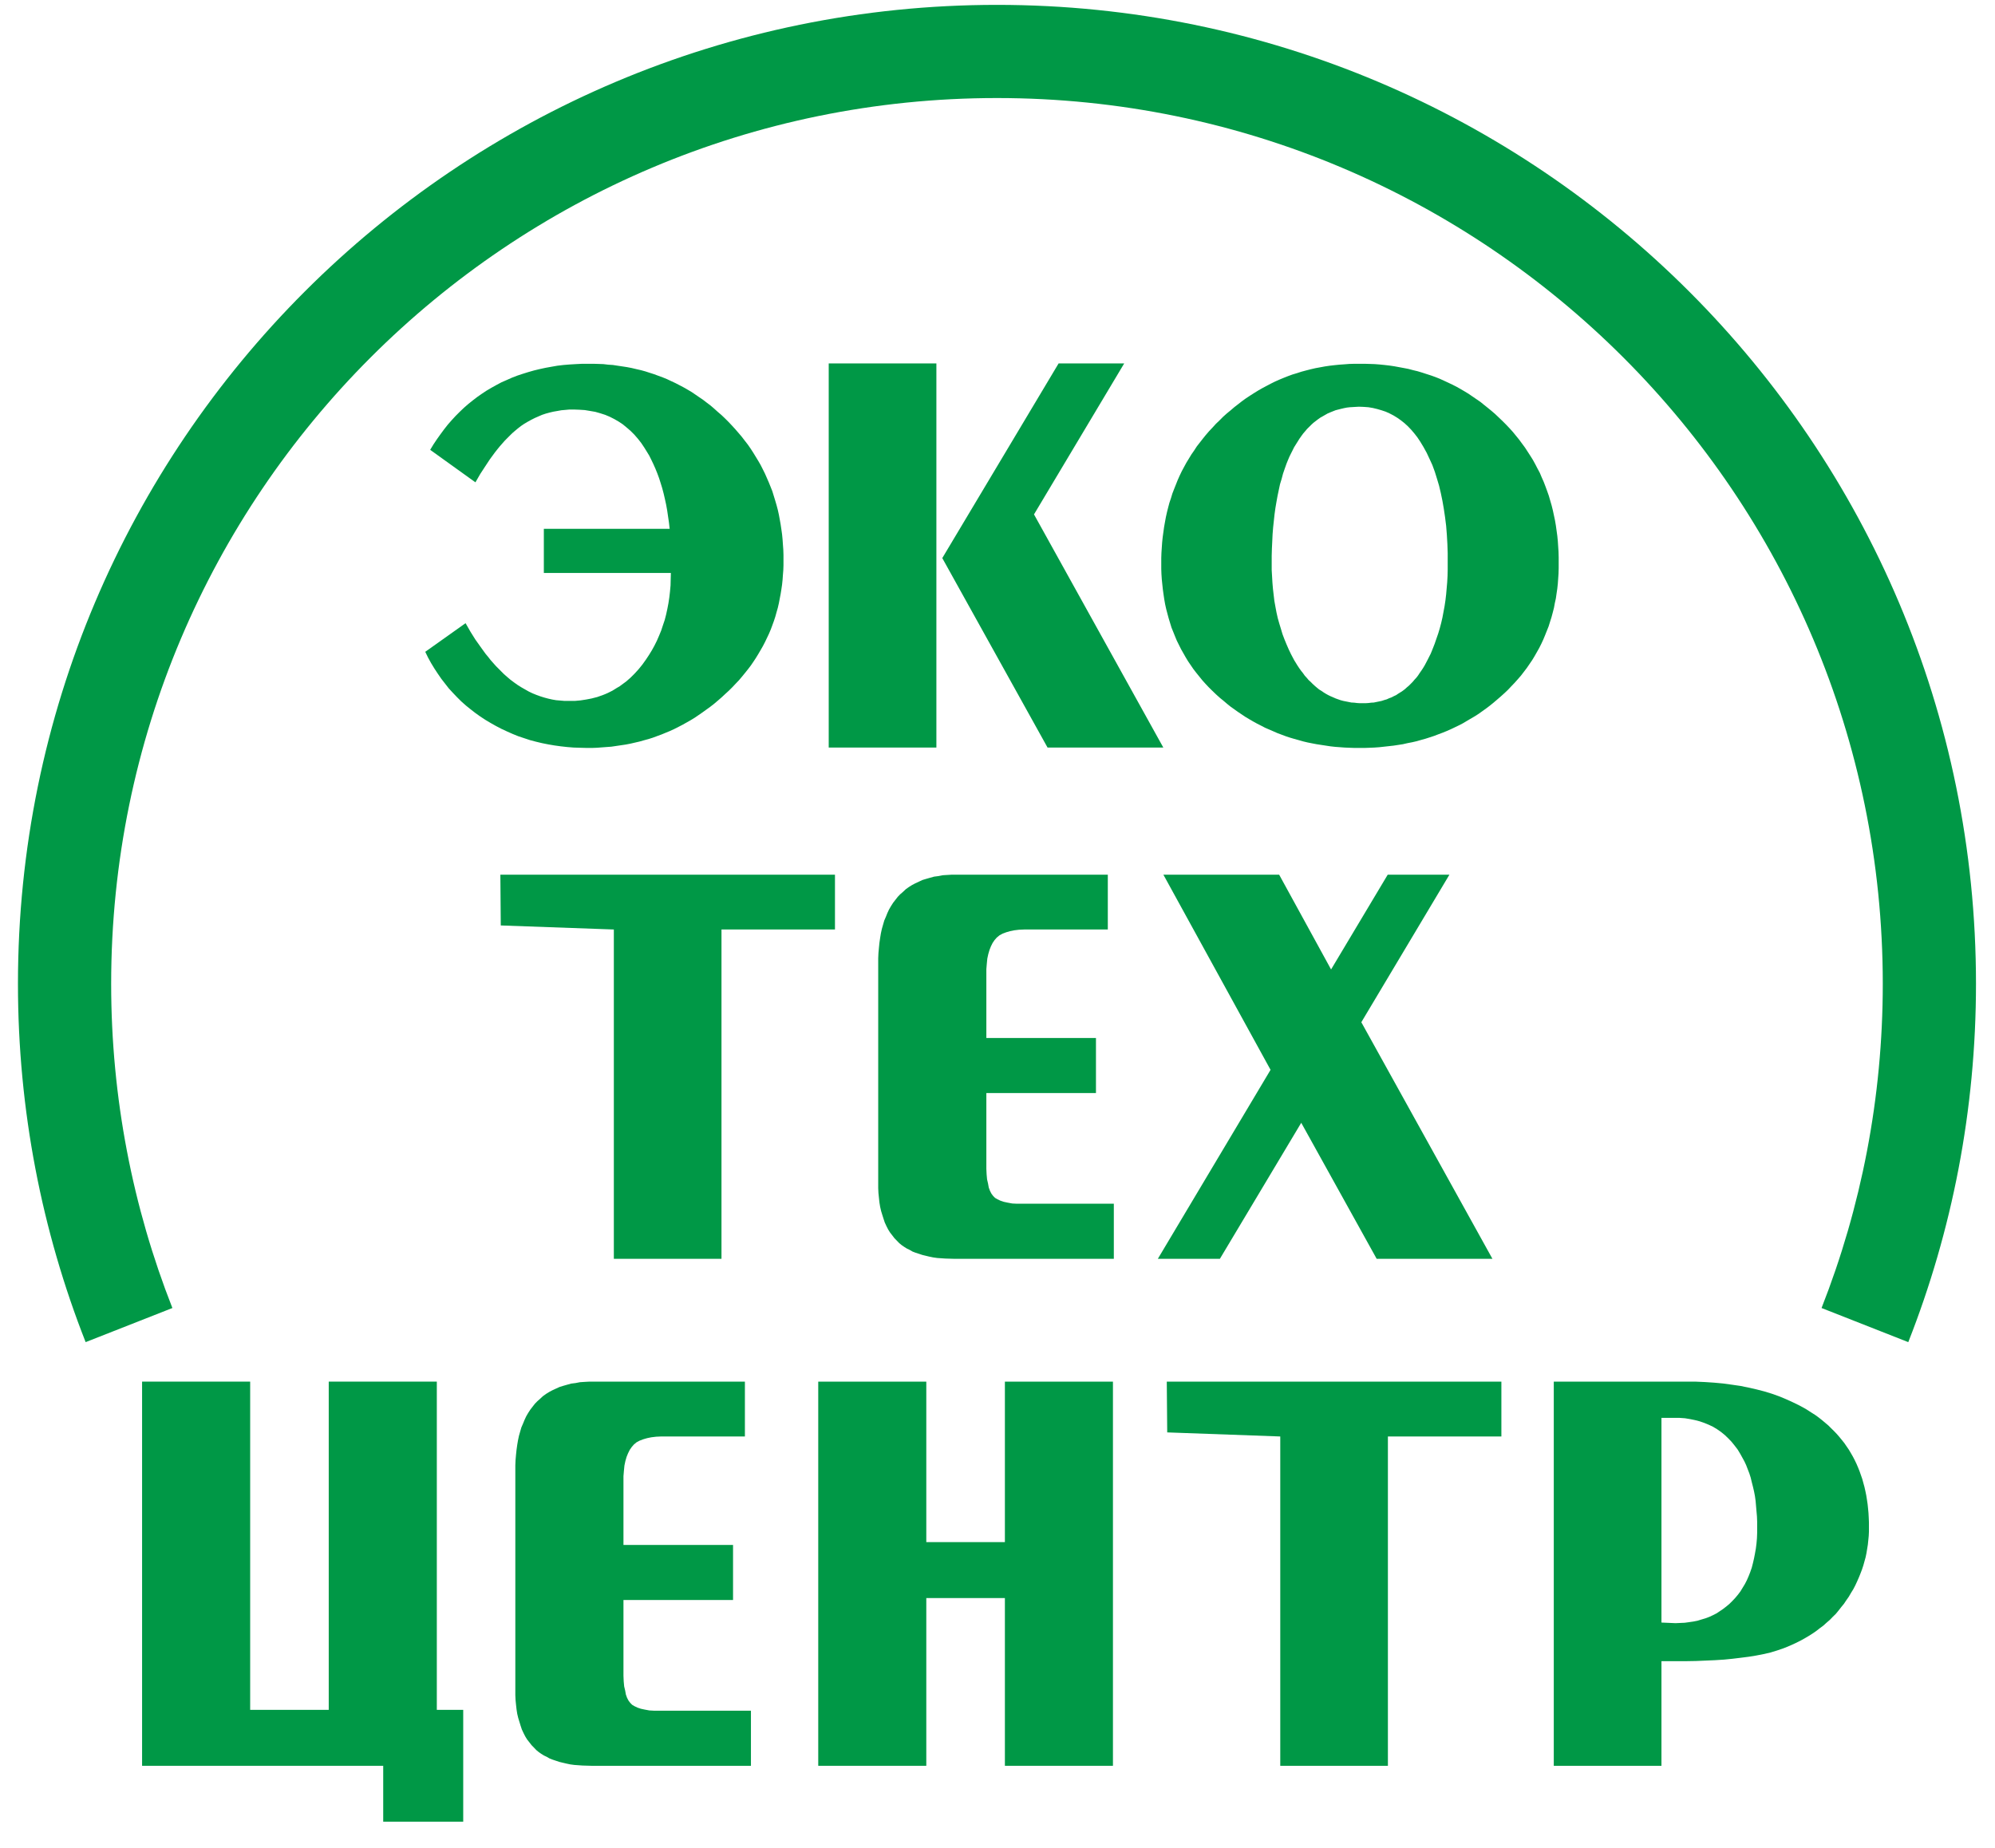 <svg width="68" height="63" viewBox="0 0 68 63" fill="none" xmlns="http://www.w3.org/2000/svg">
<path fill-rule="evenodd" clip-rule="evenodd" d="M33.982 0.166C52.411 0.166 67.352 15.106 67.352 33.535C67.352 37.847 66.534 41.968 65.044 45.751L62.088 44.588C63.435 41.165 64.175 37.436 64.175 33.535C64.175 16.86 50.657 3.342 33.982 3.342C17.307 3.342 3.789 16.86 3.789 33.535C3.789 37.436 4.529 41.164 5.876 44.588L2.919 45.751C1.43 41.968 0.612 37.847 0.612 33.535C0.612 15.106 15.553 0.166 33.982 0.166Z" fill="#009846"/>
<path fill-rule="evenodd" clip-rule="evenodd" d="M15.869 21.243L14.495 22.219L14.591 22.417L14.694 22.604L14.808 22.791L14.923 22.966L15.043 23.14L15.169 23.302L15.296 23.465L15.435 23.616L15.579 23.767L15.724 23.911L15.88 24.05L16.037 24.176L16.2 24.303L16.368 24.423L16.543 24.538L16.724 24.646L16.905 24.748L17.091 24.845L17.284 24.935L17.476 25.02L17.669 25.098L17.868 25.164L18.067 25.23L18.272 25.284L18.477 25.333L18.687 25.375L18.898 25.411L19.115 25.441L19.332 25.465L19.554 25.483L19.777 25.49L20.006 25.496H20.175L20.343 25.49L20.512 25.477L20.675 25.465L20.838 25.453L21 25.429L21.163 25.405L21.326 25.381L21.482 25.351L21.638 25.315L21.795 25.279L21.946 25.236L22.102 25.194L22.253 25.146L22.398 25.092L22.548 25.037L22.693 24.977L22.837 24.918L22.982 24.851L23.126 24.778L23.265 24.706L23.404 24.628L23.542 24.55L23.681 24.465L23.813 24.375L23.945 24.284L24.078 24.188L24.211 24.092L24.343 23.989L24.47 23.881L24.596 23.772L24.717 23.659L24.843 23.544L24.958 23.43L25.072 23.309L25.187 23.189L25.289 23.068L25.392 22.942L25.494 22.815L25.59 22.689L25.681 22.556L25.765 22.429L25.849 22.291L25.927 22.158L26.006 22.02L26.078 21.881L26.144 21.743L26.21 21.604L26.271 21.46L26.325 21.315L26.38 21.164L26.427 21.02L26.469 20.869L26.512 20.718L26.548 20.562L26.578 20.405L26.608 20.249L26.633 20.093L26.657 19.93L26.674 19.767L26.686 19.598L26.699 19.436L26.705 19.267V19.098V18.918L26.699 18.737L26.686 18.562L26.674 18.388L26.657 18.213L26.633 18.044L26.608 17.875L26.578 17.707L26.548 17.545L26.512 17.382L26.469 17.219L26.421 17.056L26.373 16.9L26.325 16.744L26.265 16.593L26.204 16.442L26.138 16.291L26.072 16.141L26 15.997L25.927 15.852L25.843 15.707L25.759 15.569L25.674 15.43L25.584 15.291L25.488 15.153L25.385 15.021L25.283 14.888L25.175 14.761L25.066 14.635L24.951 14.509L24.831 14.382L24.711 14.262L24.59 14.147L24.464 14.039L24.343 13.93L24.217 13.822L24.09 13.726L23.964 13.629L23.831 13.539L23.699 13.448L23.566 13.358L23.433 13.28L23.295 13.201L23.157 13.129L23.018 13.057L22.874 12.99L22.735 12.924L22.59 12.865L22.44 12.81L22.295 12.756L22.145 12.708L21.994 12.659L21.844 12.618L21.687 12.582L21.53 12.545L21.374 12.515L21.217 12.491L21.055 12.467L20.892 12.442L20.729 12.431L20.567 12.412L20.398 12.406L20.23 12.401H20.061H19.843L19.627 12.412L19.41 12.425L19.205 12.442L18.995 12.467L18.79 12.503L18.591 12.539L18.393 12.582L18.199 12.629L18.006 12.684L17.814 12.744L17.633 12.804L17.447 12.876L17.272 12.954L17.091 13.033L16.922 13.123L16.748 13.22L16.585 13.316L16.422 13.424L16.266 13.533L16.109 13.653L15.959 13.774L15.814 13.9L15.669 14.039L15.531 14.177L15.392 14.328L15.26 14.479L15.133 14.641L15.013 14.804L14.893 14.972L14.772 15.153L14.663 15.334L16.205 16.442L16.368 16.159L16.537 15.9L16.7 15.653L16.868 15.424L16.953 15.316L17.037 15.213L17.121 15.117L17.206 15.021L17.29 14.936L17.374 14.852L17.459 14.768L17.543 14.695L17.651 14.605L17.759 14.521L17.874 14.443L17.988 14.376L18.11 14.309L18.229 14.249L18.35 14.196L18.477 14.141L18.603 14.099L18.735 14.063L18.862 14.033L19.001 14.009L19.133 13.985L19.271 13.973L19.41 13.96H19.554L19.747 13.967L19.934 13.979L20.115 14.009L20.29 14.039L20.458 14.087L20.627 14.141L20.784 14.207L20.94 14.286L21.085 14.37L21.23 14.466L21.362 14.575L21.494 14.689L21.621 14.816L21.742 14.955L21.855 15.099L21.964 15.262L22.042 15.388L22.127 15.527L22.199 15.671L22.271 15.821L22.338 15.972L22.404 16.135L22.464 16.297L22.518 16.466L22.572 16.641L22.621 16.827L22.663 17.008L22.705 17.201L22.741 17.4L22.771 17.605L22.801 17.809L22.825 18.026H18.537V19.532H22.867L22.861 19.743L22.856 19.954L22.837 20.165L22.814 20.363L22.784 20.562L22.747 20.755L22.705 20.948L22.657 21.134L22.596 21.315L22.536 21.496L22.464 21.671L22.391 21.839L22.307 22.008L22.217 22.171L22.121 22.327L22.018 22.483L21.892 22.658L21.765 22.815L21.627 22.966L21.488 23.104L21.344 23.23L21.187 23.345L21.115 23.399L21.03 23.447L20.952 23.496L20.874 23.544L20.79 23.586L20.705 23.628L20.621 23.664L20.53 23.7L20.44 23.731L20.356 23.761L20.26 23.785L20.169 23.809L19.982 23.845L19.79 23.875L19.591 23.893H19.386H19.241L19.103 23.881L18.958 23.869L18.82 23.845L18.687 23.815L18.549 23.778L18.416 23.736L18.284 23.688L18.151 23.634L18.025 23.574L17.898 23.502L17.772 23.43L17.645 23.351L17.519 23.261L17.398 23.17L17.278 23.068L17.181 22.983L17.091 22.893L17.001 22.802L16.905 22.706L16.814 22.604L16.724 22.502L16.639 22.393L16.549 22.285L16.375 22.044L16.2 21.797L16.031 21.526L15.869 21.243Z" fill="#009846"/>
<path fill-rule="evenodd" clip-rule="evenodd" d="M28.247 25.483V12.388H31.917V25.483H28.247ZM35.706 25.483L32.118 19.024L36.083 12.388H38.319L35.244 17.535L39.652 25.483H35.706Z" fill="#009846"/>
<path fill-rule="evenodd" clip-rule="evenodd" d="M39.582 19.213V19.026L39.588 18.845L39.6 18.665L39.612 18.49L39.63 18.315L39.654 18.141L39.678 17.966L39.708 17.798L39.739 17.629L39.775 17.466L39.816 17.303L39.859 17.141L39.914 16.978L39.961 16.822L40.022 16.665L40.082 16.515L40.142 16.364L40.209 16.214L40.281 16.063L40.359 15.918L40.437 15.774L40.522 15.635L40.606 15.496L40.702 15.358L40.792 15.219L40.895 15.087L40.998 14.955L41.1 14.828L41.215 14.695L41.329 14.575L41.443 14.449L41.57 14.328L41.69 14.207L41.817 14.093L41.949 13.985L42.076 13.876L42.208 13.774L42.34 13.671L42.473 13.575L42.612 13.484L42.751 13.395L42.889 13.31L43.027 13.231L43.172 13.154L43.31 13.081L43.455 13.009L43.605 12.942L43.75 12.882L43.901 12.822L44.051 12.767L44.208 12.72L44.358 12.671L44.515 12.629L44.678 12.587L44.834 12.551L44.997 12.521L45.16 12.491L45.322 12.467L45.485 12.448L45.654 12.431L45.822 12.419L45.991 12.406L46.166 12.401H46.34H46.515L46.684 12.406L46.858 12.412L47.027 12.425L47.195 12.442L47.358 12.461L47.521 12.485L47.684 12.515L47.846 12.545L48.003 12.575L48.165 12.618L48.316 12.654L48.473 12.701L48.623 12.75L48.773 12.798L48.924 12.852L49.075 12.912L49.219 12.978L49.364 13.045L49.502 13.111L49.647 13.184L49.785 13.262L49.918 13.34L50.057 13.424L50.189 13.515L50.321 13.605L50.454 13.696L50.581 13.798L50.708 13.9L50.834 14.003L50.96 14.111L51.081 14.226L51.207 14.346L51.327 14.466L51.448 14.593L51.562 14.719L51.671 14.852L51.779 14.985L51.876 15.117L51.978 15.255L52.069 15.394L52.158 15.532L52.249 15.677L52.328 15.821L52.406 15.972L52.484 16.117L52.55 16.274L52.617 16.424L52.677 16.581L52.737 16.744L52.792 16.9L52.839 17.062L52.888 17.231L52.93 17.4L52.966 17.569L53.002 17.737L53.032 17.912L53.056 18.086L53.081 18.267L53.099 18.448L53.111 18.628L53.123 18.815L53.128 19.002V19.189V19.369L53.123 19.55L53.111 19.725L53.099 19.893L53.081 20.063L53.056 20.231L53.032 20.399L52.996 20.562L52.966 20.725L52.924 20.888L52.882 21.044L52.834 21.195L52.785 21.352L52.725 21.502L52.665 21.652L52.605 21.797L52.538 21.942L52.466 22.086L52.388 22.224L52.309 22.363L52.225 22.502L52.135 22.634L52.044 22.767L51.948 22.893L51.846 23.026L51.737 23.152L51.629 23.273L51.514 23.393L51.4 23.514L51.28 23.628L51.153 23.742L51.02 23.857L50.9 23.959L50.78 24.056L50.653 24.152L50.527 24.242L50.4 24.333L50.268 24.417L50.135 24.495L50.002 24.573L49.87 24.652L49.732 24.724L49.593 24.791L49.454 24.857L49.316 24.918L49.171 24.977L49.026 25.031L48.882 25.086L48.737 25.134L48.587 25.182L48.436 25.224L48.286 25.267L48.129 25.303L47.973 25.333L47.816 25.369L47.659 25.393L47.503 25.417L47.34 25.435L47.177 25.453L47.014 25.471L46.846 25.483L46.678 25.49L46.508 25.496H46.34H46.172L46.003 25.49L45.834 25.483L45.672 25.471L45.509 25.459L45.347 25.441L45.19 25.417L45.033 25.393L44.877 25.369L44.72 25.339L44.569 25.309L44.418 25.273L44.268 25.23L44.117 25.188L43.973 25.146L43.828 25.098L43.684 25.044L43.539 24.99L43.401 24.929L43.263 24.869L43.123 24.809L42.985 24.737L42.852 24.67L42.72 24.597L42.587 24.52L42.455 24.441L42.329 24.357L42.202 24.272L42.076 24.182L41.949 24.092L41.828 23.995L41.709 23.893L41.576 23.785L41.449 23.67L41.329 23.555L41.208 23.436L41.094 23.315L40.985 23.194L40.883 23.068L40.781 22.942L40.678 22.809L40.588 22.677L40.497 22.544L40.413 22.405L40.335 22.267L40.256 22.128L40.184 21.983L40.112 21.839L40.052 21.694L39.992 21.544L39.931 21.394L39.883 21.237L39.835 21.08L39.793 20.924L39.75 20.761L39.714 20.599L39.684 20.429L39.66 20.267L39.636 20.093L39.618 19.923L39.6 19.749L39.588 19.568L39.582 19.393V19.213ZM43.346 19.213V19.43L43.359 19.653L43.371 19.863L43.389 20.074L43.413 20.279L43.437 20.484L43.473 20.683L43.509 20.875L43.552 21.068L43.605 21.255L43.66 21.435L43.714 21.616L43.78 21.791L43.852 21.966L43.925 22.134L44.003 22.297L44.111 22.502L44.226 22.689L44.286 22.779L44.346 22.863L44.413 22.947L44.473 23.032L44.539 23.104L44.605 23.182L44.678 23.248L44.744 23.315L44.816 23.381L44.888 23.442L44.961 23.502L45.039 23.55L45.118 23.604L45.196 23.652L45.274 23.695L45.358 23.736L45.443 23.772L45.527 23.809L45.611 23.839L45.696 23.869L45.786 23.893L45.877 23.911L45.967 23.929L46.063 23.948L46.16 23.953L46.256 23.965L46.352 23.971H46.449H46.545L46.642 23.965L46.738 23.953L46.828 23.948L46.919 23.929L47.008 23.911L47.093 23.893L47.184 23.863L47.268 23.839L47.346 23.803L47.431 23.772L47.509 23.731L47.587 23.695L47.659 23.646L47.737 23.598L47.81 23.55L47.882 23.496L47.948 23.436L48.021 23.375L48.087 23.309L48.153 23.242L48.213 23.17L48.28 23.098L48.34 23.019L48.394 22.936L48.454 22.851L48.509 22.767L48.563 22.677L48.665 22.483L48.768 22.279L48.834 22.116L48.9 21.948L48.96 21.773L49.021 21.598L49.075 21.418L49.123 21.237L49.166 21.05L49.202 20.857L49.238 20.665L49.268 20.466L49.292 20.261L49.31 20.056L49.328 19.846L49.34 19.629L49.345 19.412V19.189V18.857L49.334 18.538L49.316 18.226L49.292 17.924L49.255 17.629L49.213 17.346L49.166 17.075L49.111 16.81L49.051 16.556L48.979 16.316L48.906 16.081L48.822 15.852L48.725 15.641L48.629 15.436L48.52 15.238L48.407 15.051L48.31 14.906L48.207 14.774L48.099 14.647L47.99 14.533L47.871 14.424L47.75 14.328L47.629 14.243L47.503 14.165L47.364 14.093L47.231 14.033L47.087 13.985L46.942 13.943L46.792 13.907L46.642 13.882L46.479 13.87L46.316 13.864L46.214 13.87L46.111 13.876L46.009 13.882L45.906 13.894L45.81 13.913L45.708 13.937L45.617 13.96L45.521 13.985L45.431 14.021L45.341 14.057L45.256 14.093L45.172 14.141L45.087 14.19L45.003 14.237L44.925 14.292L44.847 14.352L44.768 14.413L44.696 14.479L44.624 14.551L44.551 14.623L44.485 14.702L44.418 14.779L44.352 14.87L44.292 14.955L44.232 15.051L44.172 15.147L44.111 15.244L44.058 15.351L44.003 15.46L43.949 15.569L43.901 15.683L43.852 15.803L43.792 15.972L43.732 16.147L43.684 16.327L43.629 16.508L43.588 16.701L43.546 16.9L43.509 17.105L43.473 17.316L43.443 17.532L43.419 17.755L43.395 17.978L43.376 18.213L43.365 18.454L43.353 18.701L43.346 18.954V19.213Z" fill="#009846"/>
<path fill-rule="evenodd" clip-rule="evenodd" d="M43.638 60.193V48.967L39.785 48.828L39.77 47.098H51.175V48.967H47.307V60.193H43.638Z" fill="#009846"/>
<path fill-rule="evenodd" clip-rule="evenodd" d="M22.48 58.315H25.596V60.193H20.162L19.857 60.184L19.577 60.164L19.437 60.145L19.304 60.117L19.181 60.088L19.065 60.06L18.949 60.021L18.835 59.983L18.736 59.945L18.637 59.888L18.538 59.841L18.447 59.784L18.364 59.726L18.282 59.659L18.2 59.573L18.117 59.488L18.043 59.392L17.968 59.297L17.903 59.192L17.845 59.078L17.787 58.954L17.746 58.83L17.705 58.697L17.664 58.563L17.63 58.421L17.606 58.268L17.589 58.115L17.573 57.954L17.565 57.782V57.6V50.128V49.947L17.573 49.767L17.589 49.586L17.606 49.424L17.63 49.252L17.656 49.099L17.688 48.947L17.729 48.803L17.77 48.661L17.828 48.527L17.878 48.404L17.936 48.28L18.002 48.166L18.076 48.052L18.15 47.956L18.232 47.851L18.315 47.766L18.413 47.679L18.504 47.594L18.611 47.517L18.719 47.45L18.826 47.393L18.949 47.336L19.074 47.279L19.197 47.241L19.33 47.203L19.47 47.164L19.618 47.146L19.767 47.117L19.915 47.107L20.079 47.098H20.245H25.39V48.967H22.537L22.364 48.975L22.199 48.995L22.058 49.024L21.927 49.062L21.803 49.109L21.696 49.166L21.605 49.242L21.531 49.328L21.465 49.424L21.408 49.538L21.358 49.661L21.316 49.805L21.284 49.957L21.267 50.128L21.251 50.32V50.519V52.664H24.986V54.542H21.251V56.915V57.124L21.259 57.315L21.275 57.486L21.309 57.629L21.333 57.763L21.374 57.877L21.424 57.972L21.482 58.048L21.548 58.115L21.63 58.163L21.729 58.21L21.845 58.249L21.976 58.277L22.133 58.306L22.298 58.315H22.48Z" fill="#009846"/>
<path fill-rule="evenodd" clip-rule="evenodd" d="M31.573 60.193H27.89V47.098H31.573V52.568H34.252V47.098H37.935V60.193H34.252V54.475H31.573V60.193Z" fill="#009846"/>
<path fill-rule="evenodd" clip-rule="evenodd" d="M52.961 60.193V47.098H57.47H57.798L58.118 47.112L58.43 47.133L58.734 47.161L59.032 47.202L59.322 47.244L59.596 47.3L59.87 47.362L60.137 47.431L60.389 47.508L60.64 47.597L60.876 47.695L61.105 47.799L61.333 47.91L61.547 48.027L61.753 48.159L61.875 48.236L61.989 48.319L62.103 48.409L62.21 48.499L62.317 48.589L62.415 48.687L62.514 48.784L62.606 48.88L62.697 48.985L62.781 49.088L62.865 49.193L62.941 49.304L63.017 49.415L63.087 49.533L63.155 49.651L63.216 49.768L63.276 49.893L63.33 50.018L63.383 50.15L63.429 50.282L63.475 50.413L63.513 50.552L63.551 50.691L63.582 50.829L63.612 50.975L63.635 51.121L63.658 51.274L63.673 51.419L63.688 51.578L63.696 51.732L63.703 51.898V52.057V52.21L63.696 52.356L63.681 52.508L63.666 52.654L63.642 52.8L63.62 52.938L63.59 53.084L63.551 53.223L63.513 53.361L63.467 53.5L63.414 53.639L63.361 53.77L63.3 53.909L63.239 54.041L63.17 54.173L63.093 54.298L63.017 54.429L62.934 54.547L62.85 54.672L62.759 54.783L62.667 54.901L62.576 55.012L62.469 55.116L62.37 55.219L62.256 55.317L62.149 55.414L62.027 55.504L61.912 55.594L61.791 55.678L61.661 55.761L61.532 55.837L61.395 55.914L61.204 56.01L61.006 56.1L60.8 56.184L60.579 56.26L60.351 56.33L60.114 56.385L59.862 56.434L59.611 56.475L59.337 56.51L59.055 56.544L58.766 56.573L58.453 56.593L58.133 56.607L57.798 56.621L57.447 56.627H57.088H56.631V60.193H52.961ZM56.631 55.31L57.112 55.331L57.264 55.324L57.424 55.317L57.569 55.297L57.721 55.275L57.858 55.248L57.995 55.206L58.133 55.165L58.263 55.116L58.384 55.06L58.506 54.998L58.621 54.922L58.734 54.845L58.842 54.762L58.949 54.672L59.047 54.575L59.146 54.47L59.238 54.36L59.322 54.249L59.398 54.124L59.474 53.999L59.542 53.867L59.603 53.728L59.657 53.59L59.71 53.437L59.749 53.285L59.786 53.125L59.817 52.966L59.848 52.792L59.87 52.619L59.886 52.439L59.893 52.251V52.057V51.87L59.886 51.69L59.87 51.51L59.855 51.336L59.84 51.162L59.817 50.996L59.786 50.836L59.749 50.677L59.71 50.525L59.673 50.371L59.627 50.226L59.573 50.087L59.52 49.949L59.459 49.817L59.39 49.692L59.322 49.568L59.23 49.415L59.124 49.276L59.017 49.144L58.903 49.026L58.788 48.916L58.659 48.811L58.529 48.721L58.392 48.638L58.247 48.569L58.094 48.506L57.935 48.451L57.774 48.409L57.607 48.375L57.432 48.346L57.249 48.333H57.058H56.631V55.31Z" fill="#009846"/>
<path fill-rule="evenodd" clip-rule="evenodd" d="M8.527 58.286H11.205V47.097H14.889V58.286H15.789V62.099H13.062V60.193H4.843V47.097H8.527V58.286Z" fill="#009846"/>
<path fill-rule="evenodd" clip-rule="evenodd" d="M46.924 42.911L44.353 38.274L41.58 42.911H39.465L43.307 36.469L39.654 29.816H43.6L45.37 33.047L47.301 29.816H49.404L46.401 34.846L50.87 42.911H46.924Z" fill="#009846"/>
<path fill-rule="evenodd" clip-rule="evenodd" d="M20.923 42.911V31.685L17.069 31.547L17.055 29.816H28.46V31.685H24.592V42.911H20.923Z" fill="#009846"/>
<path fill-rule="evenodd" clip-rule="evenodd" d="M34.849 41.033H37.965V42.911H32.532L32.227 42.902L31.946 42.883L31.806 42.863L31.674 42.836L31.55 42.806L31.435 42.778L31.319 42.739L31.204 42.702L31.105 42.664L31.006 42.607L30.907 42.559L30.817 42.502L30.734 42.445L30.652 42.378L30.569 42.292L30.486 42.207L30.412 42.11L30.338 42.015L30.273 41.911L30.215 41.797L30.157 41.672L30.116 41.548L30.074 41.416L30.033 41.282L30 41.139L29.975 40.986L29.959 40.834L29.942 40.672L29.934 40.501V40.319V32.847V32.666L29.942 32.486L29.959 32.304L29.975 32.142L30 31.971L30.025 31.818L30.058 31.666L30.099 31.522L30.14 31.38L30.198 31.246L30.247 31.123L30.305 30.999L30.372 30.884L30.445 30.77L30.52 30.674L30.602 30.569L30.684 30.484L30.783 30.398L30.874 30.312L30.981 30.236L31.088 30.169L31.196 30.112L31.319 30.055L31.443 29.997L31.566 29.96L31.699 29.922L31.839 29.883L31.988 29.864L32.136 29.835L32.284 29.826L32.449 29.816H32.614H37.76V31.685H34.907L34.733 31.693L34.568 31.713L34.428 31.742L34.296 31.78L34.172 31.827L34.066 31.885L33.974 31.961L33.9 32.046L33.834 32.142L33.777 32.257L33.728 32.38L33.686 32.523L33.653 32.675L33.636 32.847L33.62 33.038V33.238V35.383H37.356V37.26H33.62V39.633V39.842L33.629 40.033L33.645 40.205L33.678 40.347L33.702 40.481L33.744 40.595L33.793 40.69L33.851 40.767L33.917 40.834L33.999 40.882L34.099 40.929L34.214 40.968L34.346 40.996L34.502 41.025L34.667 41.033H34.849Z" fill="#009846"/>
</svg>
